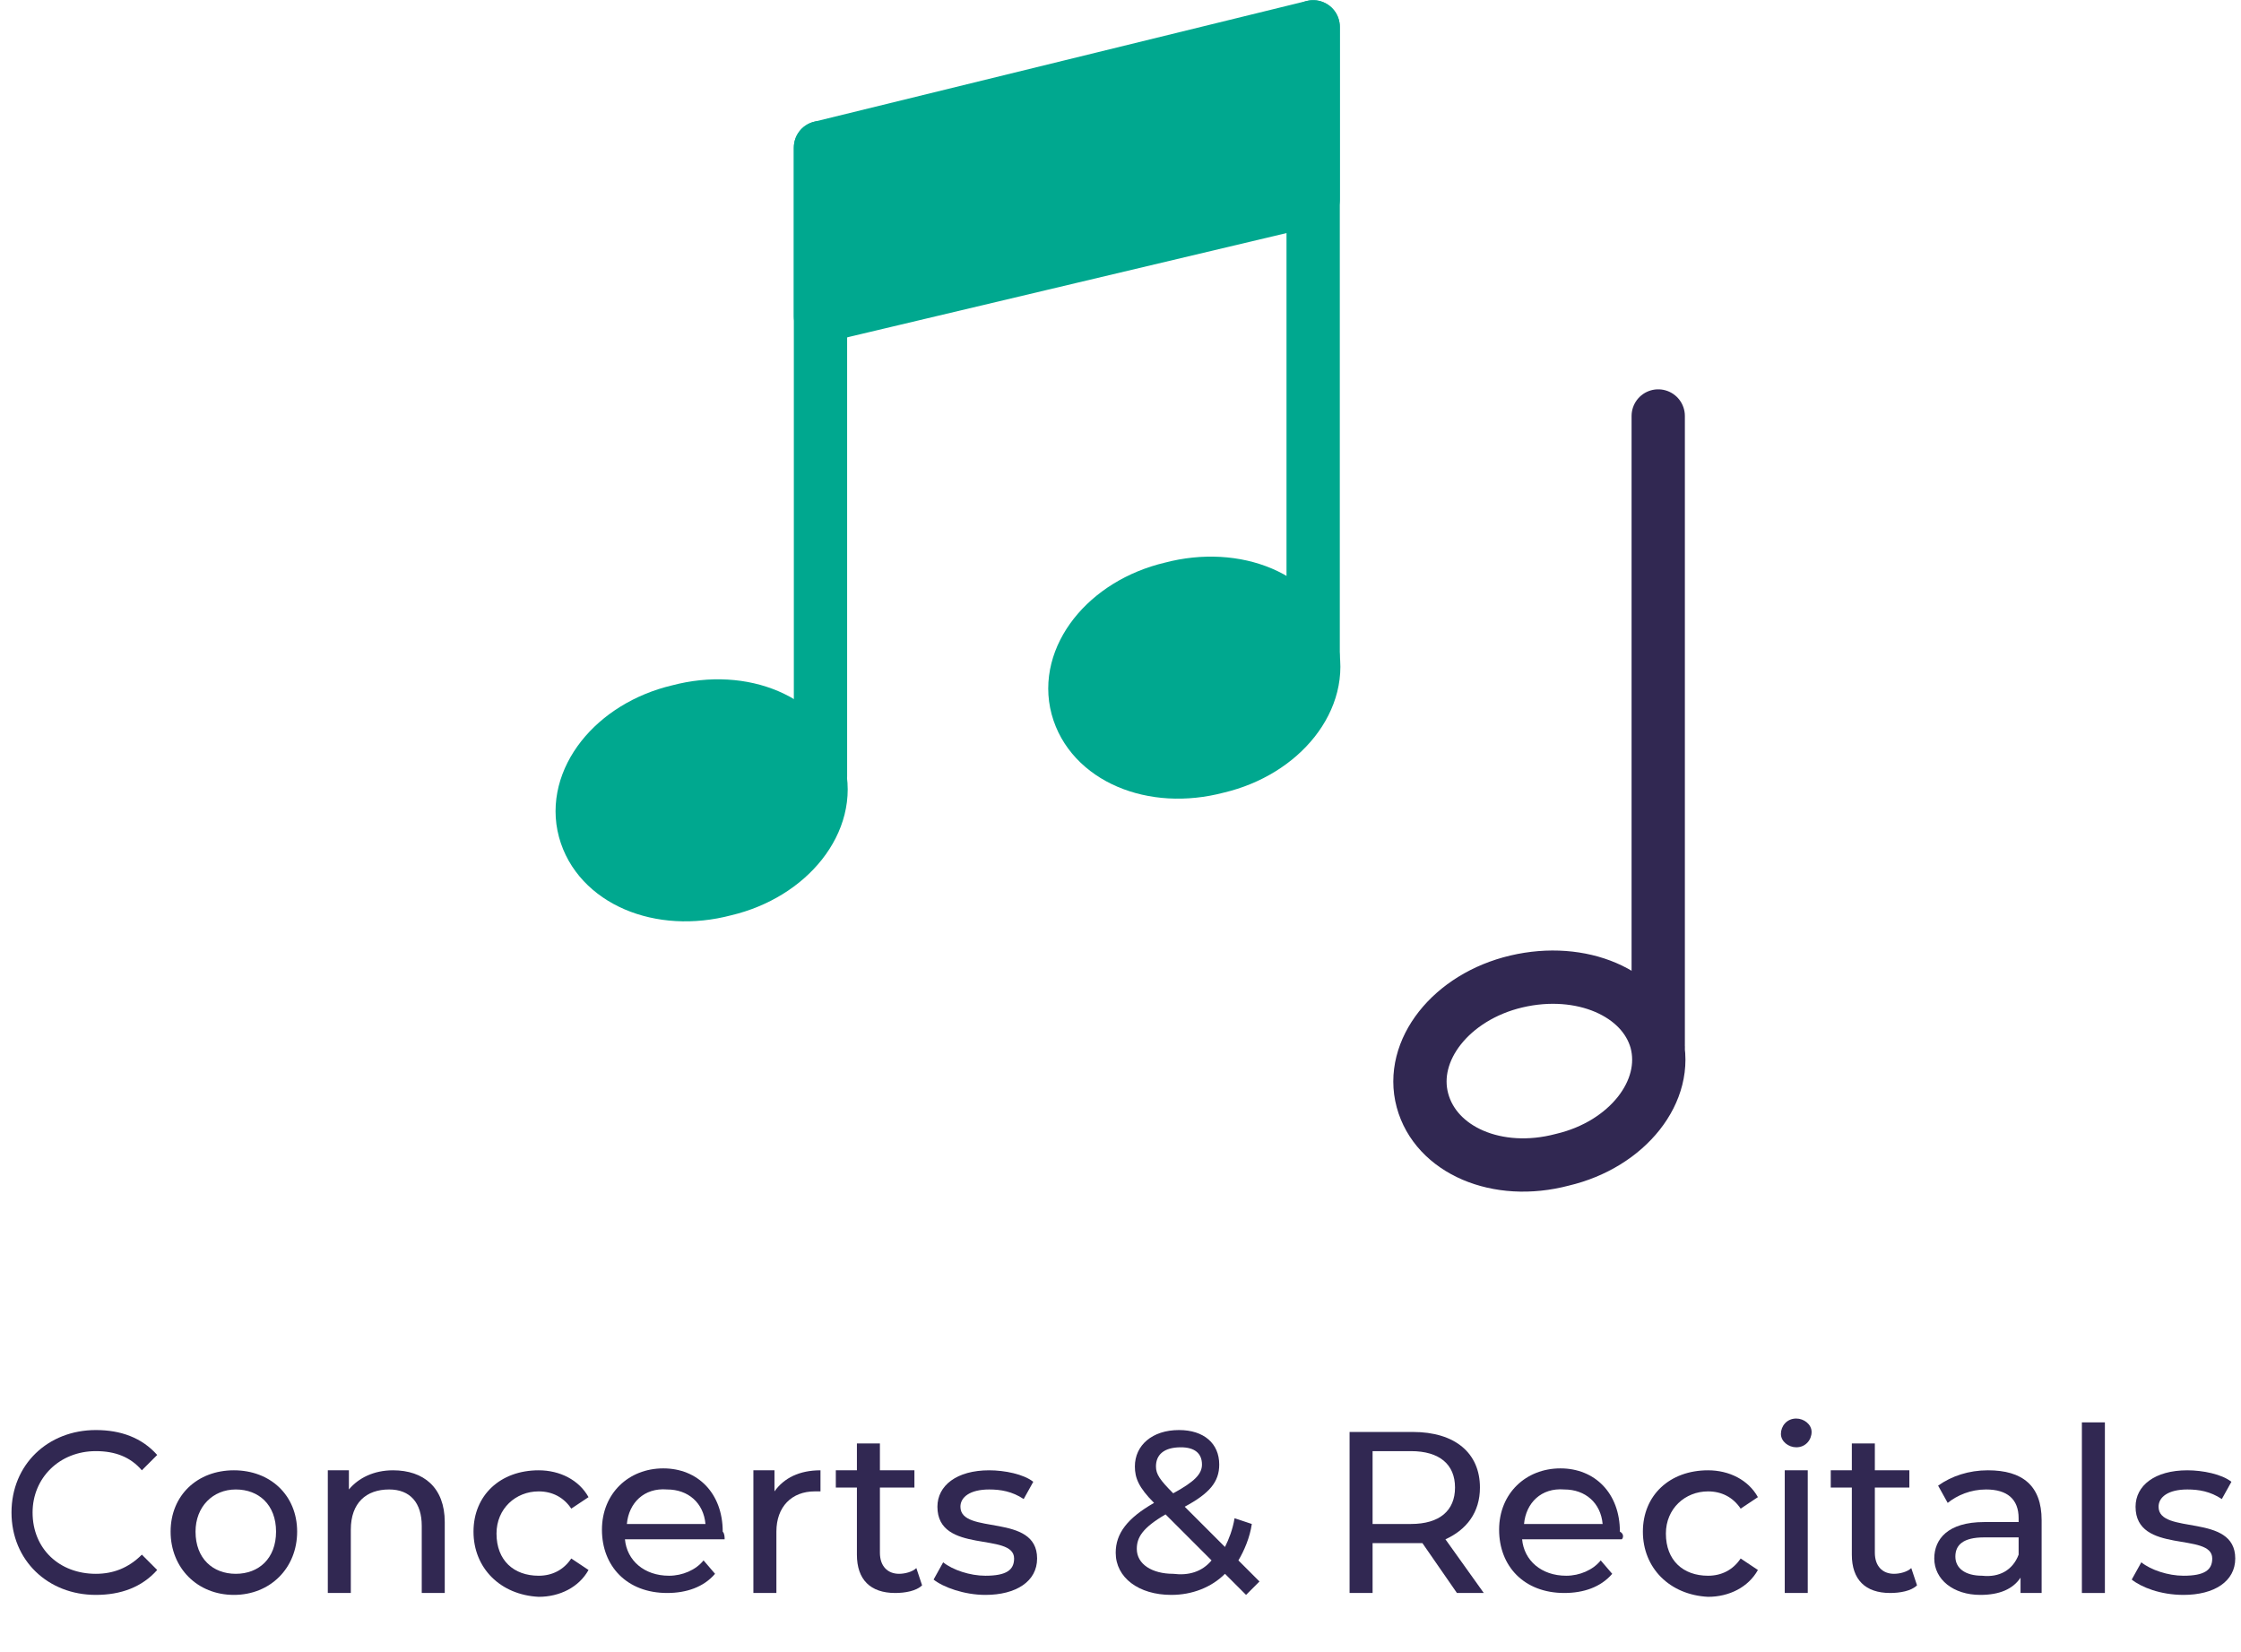 <?xml version="1.0" encoding="utf-8"?>
<!-- Generator: Adobe Illustrator 28.2.0, SVG Export Plug-In . SVG Version: 6.00 Build 0)  -->
<svg version="1.1" id="Layer_2_00000019639990932560102050000015310786025470689700_"
	 xmlns="http://www.w3.org/2000/svg" xmlns:xlink="http://www.w3.org/1999/xlink" x="0px" y="0px" viewBox="0 0 116.9 86.2"
	 style="enable-background:new 0 0 116.9 86.2;" xml:space="preserve">
<style type="text/css">
	.st0{fill:#00A88F;stroke:#00A88F;stroke-width:1.01;stroke-miterlimit:10;}
	.st1{fill:#00A88F;stroke:#00A88F;stroke-width:2.78;stroke-linecap:round;stroke-linejoin:round;}
	.st2{fill:none;stroke:#00A88F;stroke-width:2.78;stroke-linecap:round;stroke-linejoin:round;}
	.st3{fill:none;stroke:#312852;stroke-width:2.78;stroke-linecap:round;stroke-linejoin:round;}
	.st4{fill:#00A88F;}
	.st5{enable-background:new    ;}
	.st6{fill:#312852;}
</style>
<g id="Layer_1-2">
	<path class="st0" d="M42.7,40.2c0.7,2.6-1.5,5.4-4.9,6.2c-3.4,0.9-6.6-0.5-7.3-3.1c-0.7-2.6,1.5-5.4,4.9-6.2
		C38.8,36.2,42,37.6,42.7,40.2"/>
	<path class="st1" d="M42.7,40.2c0.7,2.6-1.5,5.4-4.9,6.2c-3.4,0.9-6.6-0.5-7.3-3.1c-0.7-2.6,1.5-5.4,4.9-6.2
		C38.8,36.2,42,37.6,42.7,40.2z"/>
	<path class="st0" d="M68.4,33.8c0.7,2.6-1.5,5.4-4.9,6.2c-3.4,0.9-6.6-0.5-7.3-3.1c-0.7-2.6,1.5-5.4,4.9-6.2
		C64.5,29.8,67.8,31.2,68.4,33.8"/>
	<path class="st1" d="M68.4,33.8c0.7,2.6-1.5,5.4-4.9,6.2c-3.4,0.9-6.6-0.5-7.3-3.1c-0.7-2.6,1.5-5.4,4.9-6.2
		C64.5,29.8,67.8,31.2,68.4,33.8z"/>
	<line class="st2" x1="42.8" y1="40.5" x2="42.8" y2="7.7"/>
	<line class="st2" x1="68.5" y1="34.2" x2="68.5" y2="1.4"/>
	<path class="st3" d="M86.4,54.3c0.7,2.6-1.5,5.4-4.9,6.2c-3.4,0.9-6.6-0.5-7.3-3.1c-0.7-2.6,1.5-5.4,4.9-6.2
		C82.5,50.4,85.7,51.8,86.4,54.3z"/>
	<line class="st3" x1="86.5" y1="54.5" x2="86.5" y2="21.7"/>
	<polygon class="st4" points="42.8,7.7 68.5,1.4 68.5,10.4 42.8,16.5 	"/>
	<polygon class="st2" points="42.8,7.7 68.5,1.4 68.5,10.4 42.8,16.5 	"/>
	<g class="st5">
		<path class="st6" d="M0.6,78.9c0-2.5,1.9-4.3,4.4-4.3c1.3,0,2.4,0.4,3.2,1.3l-0.8,0.8c-0.6-0.7-1.4-1-2.4-1
			c-1.9,0-3.3,1.4-3.3,3.2c0,1.9,1.4,3.2,3.3,3.2c0.9,0,1.7-0.3,2.4-1l0.8,0.8c-0.8,0.9-1.9,1.3-3.2,1.3C2.5,83.2,0.6,81.4,0.6,78.9
			z"/>
	</g>
	<g class="st5">
		<path class="st6" d="M8.9,79.9c0-1.9,1.4-3.2,3.3-3.2c1.9,0,3.3,1.3,3.3,3.2c0,1.9-1.4,3.3-3.3,3.3C10.3,83.2,8.9,81.8,8.9,79.9z
			 M14.4,79.9c0-1.4-0.9-2.2-2.1-2.2s-2.1,0.9-2.1,2.2c0,1.4,0.9,2.2,2.1,2.2S14.4,81.3,14.4,79.9z"/>
	</g>
	<g class="st5">
		<path class="st6" d="M23.2,79.4v3.7H22v-3.5c0-1.2-0.6-1.9-1.7-1.9c-1.2,0-2,0.7-2,2.1v3.3h-1.2v-6.4h1.1v1c0.5-0.6,1.3-1,2.3-1
			C22.1,76.7,23.2,77.6,23.2,79.4z"/>
	</g>
	<g class="st5">
		<path class="st6" d="M24.7,79.9c0-1.9,1.4-3.2,3.4-3.2c1.1,0,2.1,0.5,2.6,1.4l-0.9,0.6c-0.4-0.6-1-0.9-1.7-0.9
			c-1.2,0-2.2,0.9-2.2,2.2c0,1.4,0.9,2.2,2.2,2.2c0.7,0,1.3-0.3,1.7-0.9l0.9,0.6c-0.5,0.9-1.5,1.4-2.6,1.4
			C26.1,83.2,24.7,81.8,24.7,79.9z"/>
	</g>
	<g class="st5">
		<path class="st6" d="M37.8,80.3h-5.2c0.1,1.1,1,1.9,2.3,1.9c0.7,0,1.4-0.3,1.8-0.8l0.6,0.7c-0.6,0.7-1.5,1-2.5,1
			c-2.1,0-3.4-1.4-3.4-3.3c0-1.9,1.4-3.2,3.2-3.2s3.1,1.3,3.1,3.3C37.8,80,37.8,80.2,37.8,80.3z M32.7,79.5h4.1
			c-0.1-1.1-0.9-1.8-2-1.8C33.6,77.6,32.8,78.4,32.7,79.5z"/>
	</g>
	<g class="st5">
		<path class="st6" d="M42.8,76.7v1.1c-0.1,0-0.2,0-0.3,0c-1.2,0-2,0.8-2,2.1v3.2h-1.2v-6.4h1.1v1.1C40.9,77.1,41.7,76.7,42.8,76.7z
			"/>
	</g>
	<g class="st5">
		<path class="st6" d="M48.1,82.7c-0.3,0.3-0.9,0.4-1.4,0.4c-1.3,0-2-0.7-2-2v-3.5h-1.1v-0.9h1.1v-1.4h1.2v1.4h1.8v0.9h-1.8v3.4
			c0,0.7,0.4,1.1,1,1.1c0.3,0,0.7-0.1,0.9-0.3L48.1,82.7z"/>
		<path class="st6" d="M48.7,82.4l0.5-0.9c0.5,0.4,1.4,0.7,2.2,0.7c1.1,0,1.5-0.3,1.5-0.9c0-1.4-4-0.2-4-2.7c0-1.1,1-1.9,2.7-1.9
			c0.8,0,1.8,0.2,2.3,0.6l-0.5,0.9c-0.6-0.4-1.2-0.5-1.8-0.5c-1,0-1.5,0.4-1.5,0.9c0,1.5,4,0.3,4,2.7c0,1.2-1.1,1.9-2.7,1.9
			C50.3,83.2,49.2,82.8,48.7,82.4z"/>
		<path class="st6" d="M65,83.2l-1.1-1.1c-0.7,0.7-1.7,1.1-2.8,1.1c-1.7,0-2.9-0.9-2.9-2.2c0-1,0.6-1.8,2-2.6c-0.8-0.8-1-1.3-1-1.9
			c0-1.1,0.9-1.9,2.3-1.9c1.3,0,2.1,0.7,2.1,1.8c0,0.9-0.5,1.5-1.8,2.2l2.1,2.1c0.2-0.4,0.4-0.9,0.5-1.5l0.9,0.3
			c-0.1,0.7-0.4,1.4-0.7,1.9l1.1,1.1L65,83.2z M63.2,81.4l-2.4-2.4c-1.2,0.7-1.5,1.2-1.5,1.8c0,0.8,0.8,1.3,1.9,1.3
			C62,82.2,62.7,82,63.2,81.4z M60.3,76.5c0,0.4,0.2,0.7,0.9,1.4c1.1-0.6,1.5-1,1.5-1.5c0-0.6-0.4-0.9-1.1-0.9
			C60.7,75.5,60.3,75.9,60.3,76.5z"/>
		<path class="st6" d="M76,83.1l-1.8-2.6c-0.2,0-0.3,0-0.5,0h-2.1v2.6h-1.2v-8.4h3.3c2.2,0,3.5,1.1,3.5,2.9c0,1.3-0.7,2.2-1.8,2.7
			l2,2.8H76z M75.9,77.6c0-1.2-0.8-1.9-2.3-1.9h-2v3.8h2C75.1,79.5,75.9,78.8,75.9,77.6z"/>
		<path class="st6" d="M84.6,80.3h-5.2c0.1,1.1,1,1.9,2.3,1.9c0.7,0,1.4-0.3,1.8-0.8l0.6,0.7c-0.6,0.7-1.5,1-2.5,1
			c-2.1,0-3.4-1.4-3.4-3.3c0-1.9,1.4-3.2,3.2-3.2s3.1,1.3,3.1,3.3C84.7,80,84.7,80.2,84.6,80.3z M79.5,79.5h4.1
			c-0.1-1.1-0.9-1.8-2-1.8C80.4,77.6,79.6,78.4,79.5,79.5z"/>
		<path class="st6" d="M85.7,79.9c0-1.9,1.4-3.2,3.4-3.2c1.1,0,2.1,0.5,2.6,1.4l-0.9,0.6c-0.4-0.6-1-0.9-1.7-0.9
			c-1.2,0-2.2,0.9-2.2,2.2c0,1.4,0.9,2.2,2.2,2.2c0.7,0,1.3-0.3,1.7-0.9l0.9,0.6c-0.5,0.9-1.5,1.4-2.6,1.4
			C87.1,83.2,85.7,81.8,85.7,79.9z"/>
		<path class="st6" d="M92.9,74.8c0-0.4,0.3-0.8,0.8-0.8c0.4,0,0.8,0.3,0.8,0.7c0,0.4-0.3,0.8-0.8,0.8
			C93.3,75.5,92.9,75.2,92.9,74.8z M93.1,76.7h1.2v6.4h-1.2V76.7z"/>
		<path class="st6" d="M100,82.7c-0.3,0.3-0.9,0.4-1.4,0.4c-1.3,0-2-0.7-2-2v-3.5h-1.1v-0.9h1.1v-1.4h1.2v1.4h1.8v0.9h-1.8v3.4
			c0,0.7,0.4,1.1,1,1.1c0.3,0,0.7-0.1,0.9-0.3L100,82.7z"/>
		<path class="st6" d="M106.5,79.3v3.8h-1.1v-0.8c-0.4,0.6-1.1,0.9-2.1,0.9c-1.4,0-2.4-0.8-2.4-1.9c0-1,0.7-1.9,2.6-1.9h1.8v-0.2
			c0-1-0.6-1.5-1.7-1.5c-0.8,0-1.5,0.3-2,0.7l-0.5-0.9c0.7-0.5,1.6-0.8,2.6-0.8C105.5,76.7,106.5,77.5,106.5,79.3z M105.3,81.1v-0.9
			h-1.8c-1.1,0-1.5,0.4-1.5,1c0,0.6,0.5,1,1.4,1C104.3,82.3,105,81.9,105.3,81.1z"/>
		<path class="st6" d="M108.6,74.2h1.2v8.9h-1.2V74.2z"/>
		<path class="st6" d="M111.2,82.4l0.5-0.9c0.5,0.4,1.4,0.7,2.2,0.7c1.1,0,1.5-0.3,1.5-0.9c0-1.4-4-0.2-4-2.7c0-1.1,1-1.9,2.7-1.9
			c0.8,0,1.8,0.2,2.3,0.6l-0.5,0.9c-0.6-0.4-1.2-0.5-1.8-0.5c-1,0-1.5,0.4-1.5,0.9c0,1.5,4,0.3,4,2.7c0,1.2-1.1,1.9-2.7,1.9
			C112.7,83.2,111.7,82.8,111.2,82.4z"/>
	</g>
</g>
</svg>
